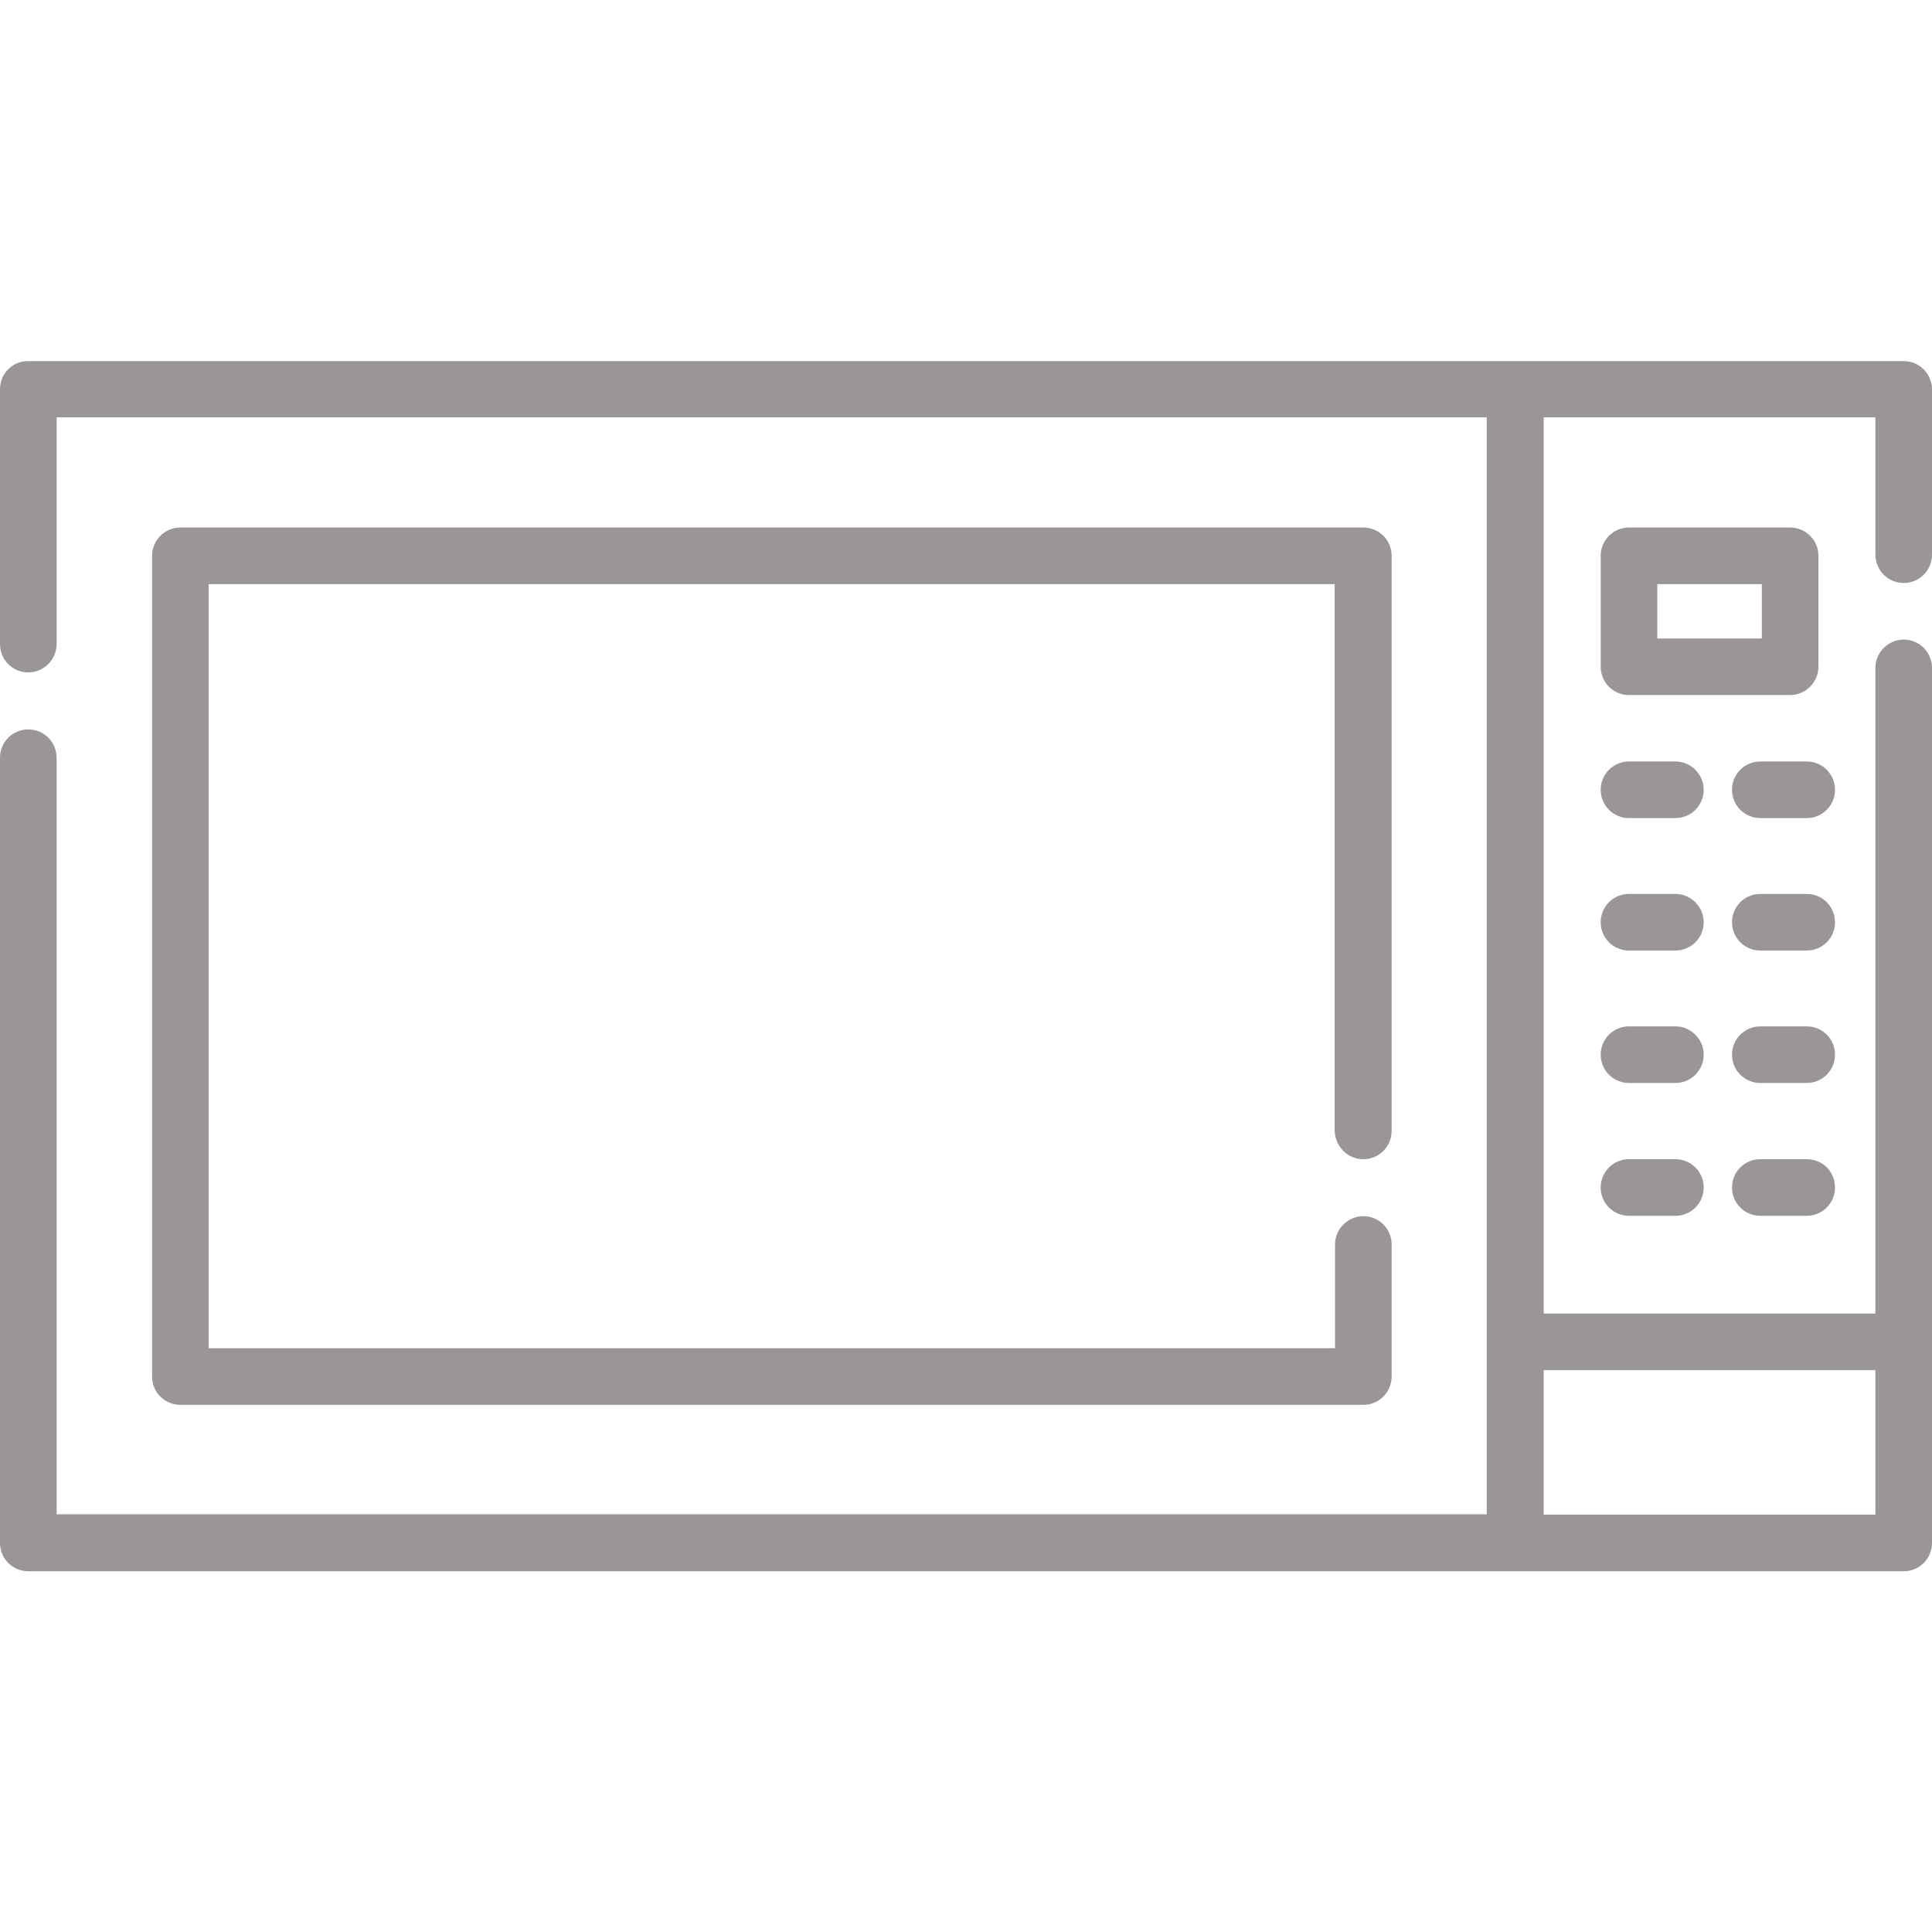 <?xml version="1.0" encoding="utf-8"?>
<!-- Generator: Adobe Illustrator 23.0.1, SVG Export Plug-In . SVG Version: 6.00 Build 0)  -->
<svg version="1.1" id="Capa_1" xmlns="http://www.w3.org/2000/svg" xmlns:xlink="http://www.w3.org/1999/xlink" x="0px" y="0px"
	 viewBox="0 0 512 512" style="enable-background:new 0 0 512 512;" xml:space="preserve">
<style type="text/css">
	.st0{fill:#9A9696;}
</style>
<g>
	<path class="st0" d="M361.3,307.2c4.2,0,7.5-3.4,7.5-7.5V147.3c0-4.2-3.4-7.5-7.5-7.5H47.8c-4.2,0-7.5,3.4-7.5,7.5v217.5
		c0,4.2,3.4,7.5,7.5,7.5h313.5c4.2,0,7.5-3.4,7.5-7.5v-35c0-4.2-3.4-7.5-7.5-7.5s-7.5,3.4-7.5,7.5v27.5H55.3V154.8h298.4v144.8
		C353.8,303.8,357.1,307.2,361.3,307.2z"/>
	<path class="st0" d="M504.5,154.5c4.2,0,7.5-3.4,7.5-7.5v-43.8c0-4.2-3.4-7.5-7.5-7.5H7.5C3.4,95.6,0,99,0,103.1v67.6
		c0,4.2,3.4,7.5,7.5,7.5s7.5-3.4,7.5-7.5v-60.1h379v290.7H15V200.8c0-4.2-3.4-7.5-7.5-7.5S0,196.6,0,200.8v208.1
		c0,4.2,3.4,7.5,7.5,7.5h497c4.2,0,7.5-3.4,7.5-7.5V177c0-4.2-3.4-7.5-7.5-7.5s-7.5,3.4-7.5,7.5v171.1h-87.9V110.6H497v36.3
		C497,151.1,500.3,154.5,504.5,154.5z M497,363.1v38.3h-87.9v-38.3H497z"/>
	<path class="st0" d="M481.9,176.7v-29.4c0-4.2-3.4-7.5-7.5-7.5h-42.7c-4.2,0-7.5,3.4-7.5,7.5v29.4c0,4.2,3.4,7.5,7.5,7.5h42.7
		C478.5,184.2,481.9,180.8,481.9,176.7z M466.9,169.2h-27.7v-14.4h27.7V169.2z"/>
	<path class="st0" d="M444,201.8h-12.3c-4.2,0-7.5,3.4-7.5,7.5c0,4.2,3.4,7.5,7.5,7.5H444c4.2,0,7.5-3.4,7.5-7.5
		C451.5,205.2,448.1,201.8,444,201.8z"/>
	<path class="st0" d="M478.8,201.8h-12.3c-4.2,0-7.5,3.4-7.5,7.5c0,4.2,3.4,7.5,7.5,7.5h12.3c4.2,0,7.5-3.4,7.5-7.5
		C486.3,205.2,483,201.8,478.8,201.8z"/>
	<path class="st0" d="M444,236.9h-12.3c-4.2,0-7.5,3.4-7.5,7.5c0,4.2,3.4,7.5,7.5,7.5H444c4.2,0,7.5-3.4,7.5-7.5
		C451.5,240.3,448.1,236.9,444,236.9z"/>
	<path class="st0" d="M478.8,236.9h-12.3c-4.2,0-7.5,3.4-7.5,7.5c0,4.2,3.4,7.5,7.5,7.5h12.3c4.2,0,7.5-3.4,7.5-7.5
		C486.3,240.3,483,236.9,478.8,236.9z"/>
	<path class="st0" d="M444,272h-12.3c-4.2,0-7.5,3.4-7.5,7.5c0,4.2,3.4,7.5,7.5,7.5H444c4.2,0,7.5-3.4,7.5-7.5
		C451.5,275.4,448.1,272,444,272z"/>
	<path class="st0" d="M478.8,272h-12.3c-4.2,0-7.5,3.4-7.5,7.5c0,4.2,3.4,7.5,7.5,7.5h12.3c4.2,0,7.5-3.4,7.5-7.5
		C486.3,275.4,483,272,478.8,272z"/>
	<path class="st0" d="M444,307.2h-12.3c-4.2,0-7.5,3.4-7.5,7.5c0,4.2,3.4,7.5,7.5,7.5H444c4.2,0,7.5-3.4,7.5-7.5
		C451.5,310.5,448.1,307.2,444,307.2z"/>
	<path class="st0" d="M478.8,307.2h-12.3c-4.2,0-7.5,3.4-7.5,7.5c0,4.2,3.4,7.5,7.5,7.5h12.3c4.2,0,7.5-3.4,7.5-7.5
		C486.3,310.5,483,307.2,478.8,307.2z"/>
</g>
</svg>
